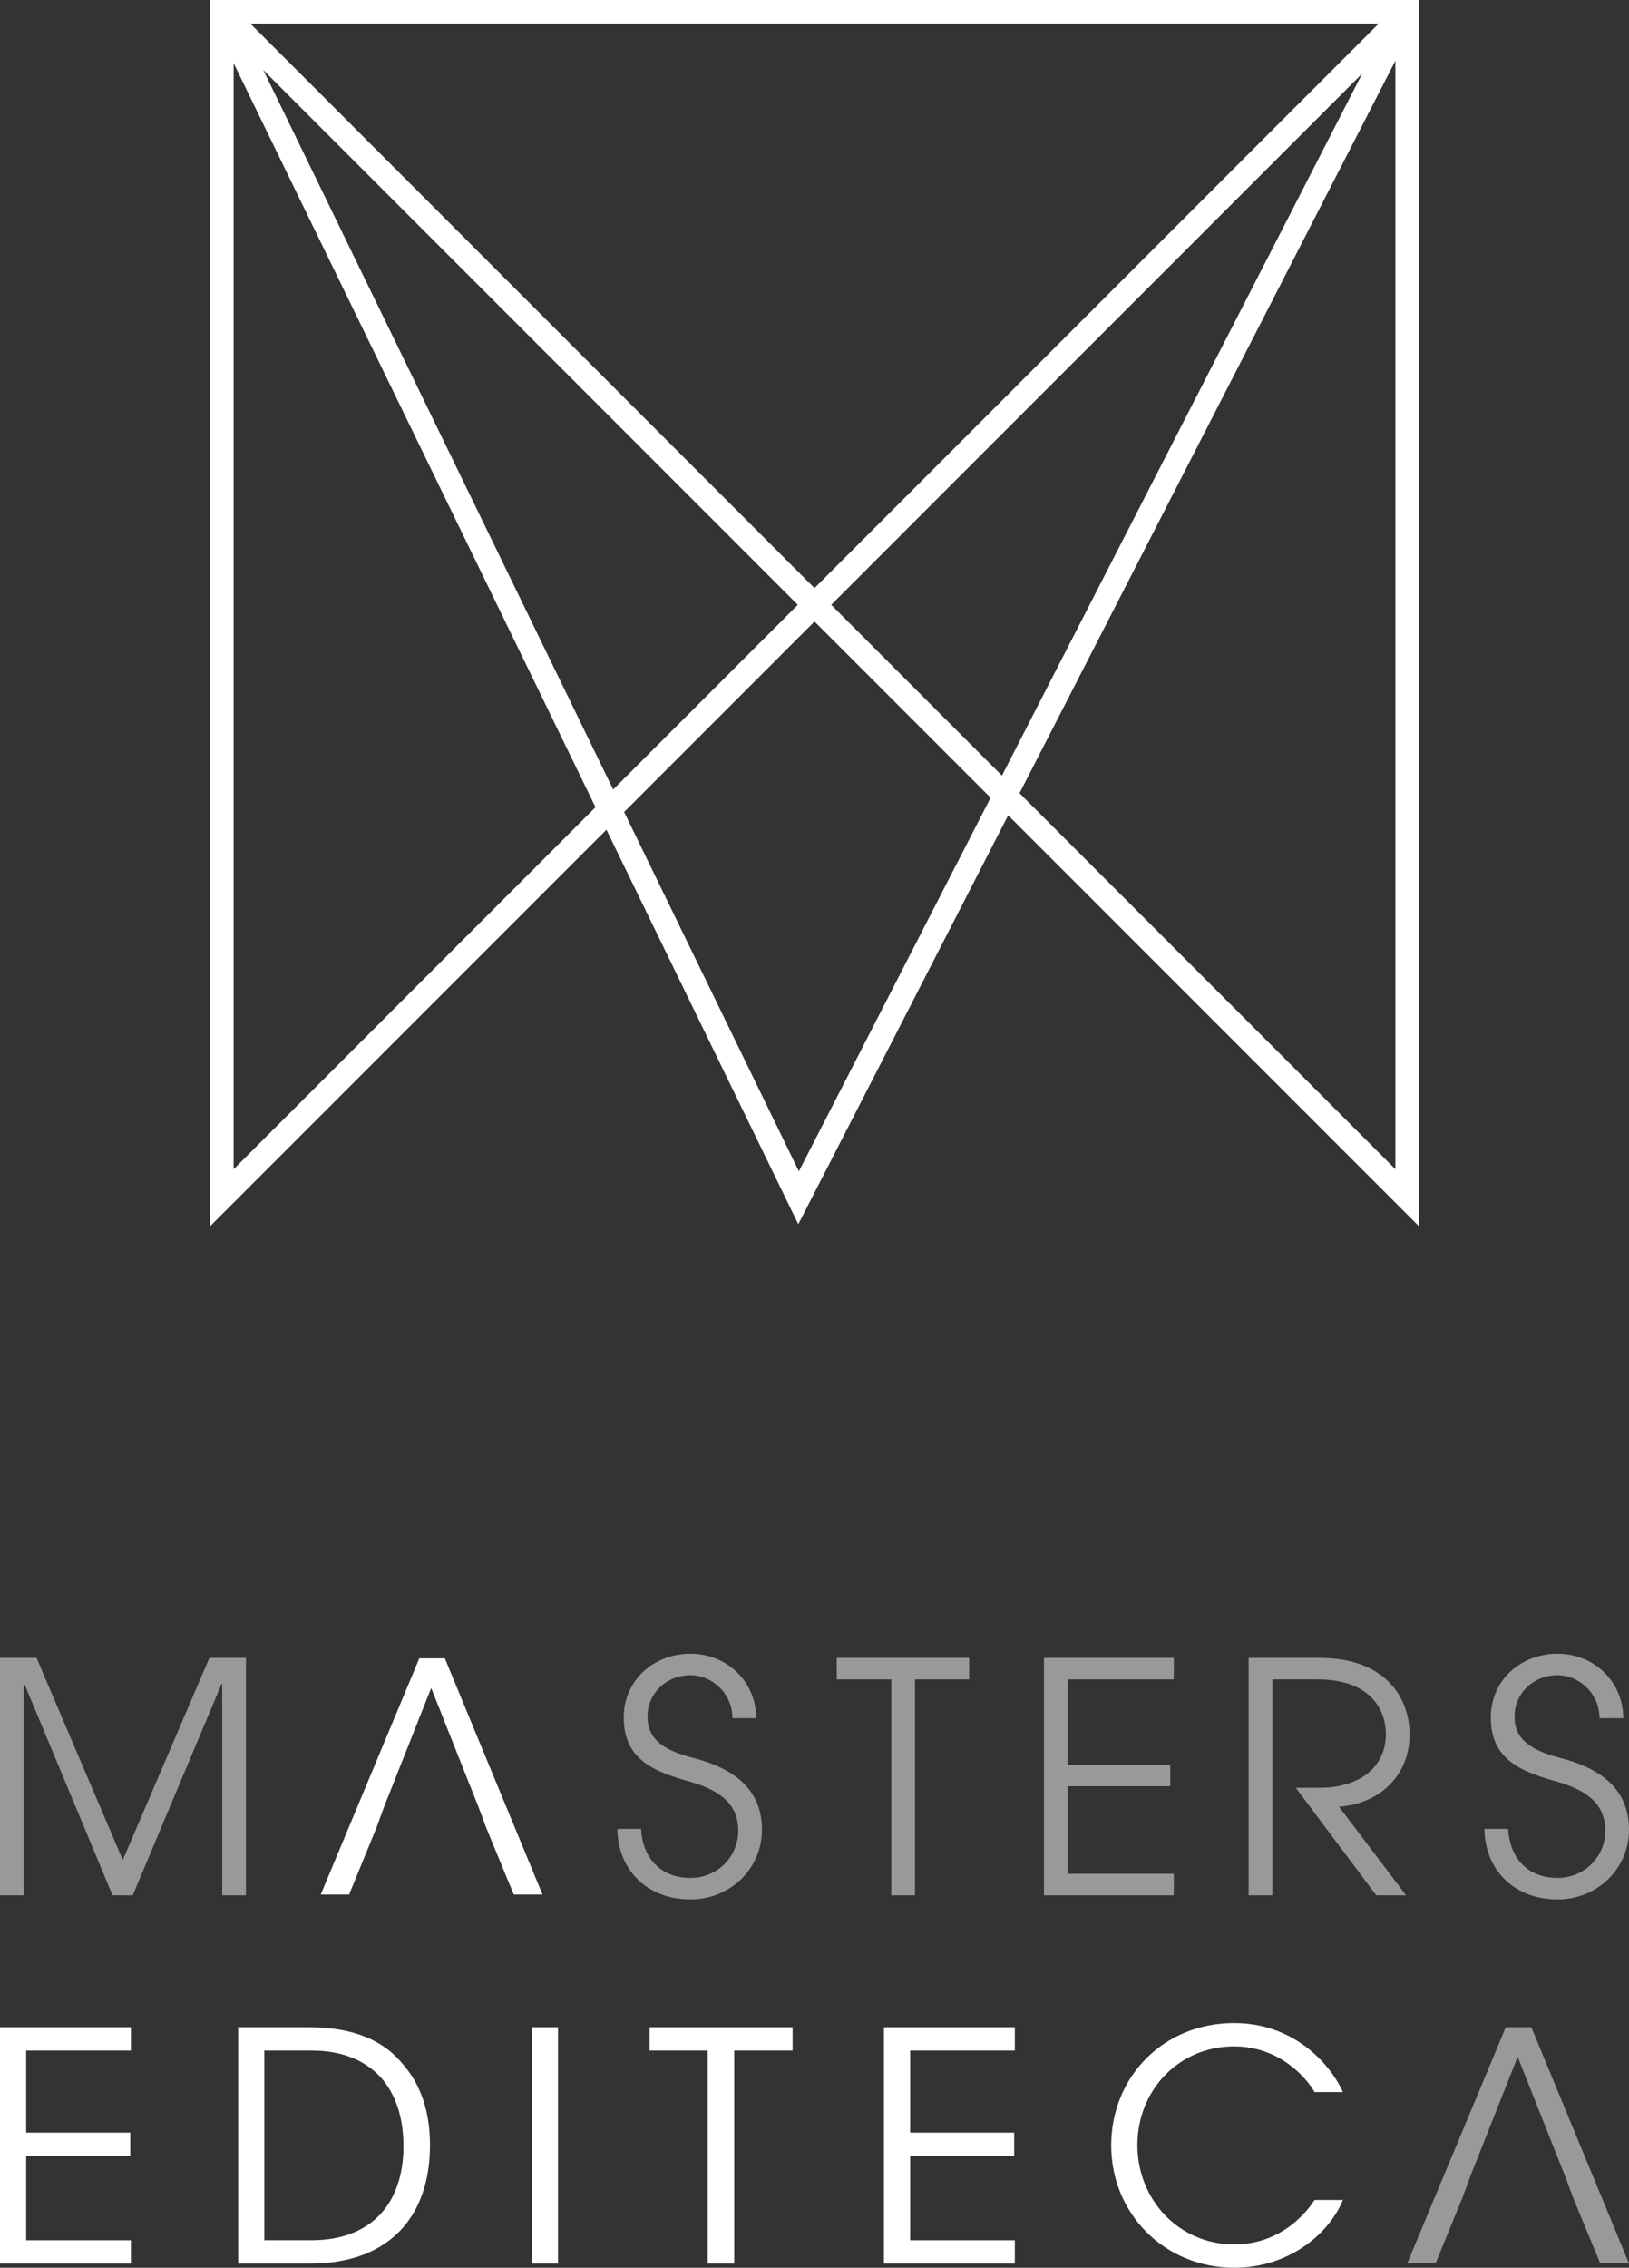 <svg xmlns="http://www.w3.org/2000/svg" id="Capa_2" viewBox="0 0 952.82 1325.78"><rect x="0" y="0" width="952.82" height="1325.78" fill="#333333" stroke="none"/><defs><style>      .cls-1 {        fill: none;        stroke: #fff;        stroke-miterlimit: 10;        stroke-width: 13.83px;      }      .cls-2, .cls-3 {        fill: #fff;      }      .cls-3 {        opacity: .5;      }    </style></defs><g id="Capa_1-2" data-name="Capa_1"><g><polyline class="cls-1" points="823.09 6.91 476.41 353.59 129.74 6.91"></polyline><g><g><g><g><path class="cls-2" d="M0,1185.19h76.55v13.63H15.32v47.98h60.86v13.63H15.32v49.29h61.23v13.63H0v-138.16h0Z"></path><path class="cls-2" d="M139.3,1185.19h41.26c19.6,0,40.51,4.3,54.33,20.73,11.2,12.32,16.62,28.57,16.62,48.17,0,41.63-23.71,69.27-70.2,69.27h-42v-138.16h0ZM154.6,1309.72h27.45c35.47,0,53.95-21.84,53.95-55.08,0-16.06-4.3-30.24-13.45-40.33-8.78-9.34-21.66-15.49-40.51-15.49h-27.45v110.9h0Z"></path><path class="cls-2" d="M311.08,1185.19h15.31v138.16h-15.31v-138.16h0Z"></path><path class="cls-2" d="M413.95,1198.82h-33.98v-13.63h83.64v13.63h-34.16v124.53h-15.49v-124.53h0Z"></path><path class="cls-2" d="M517.03,1185.19h76.55v13.63h-61.23v47.98h60.86v13.63h-60.86v49.29h61.23v13.63h-76.55v-138.16h0Z"></path><path class="cls-2" d="M785.51,1286.2c-8.96,21.28-33.05,39.58-63.48,39.58-40.89,0-72.07-31.55-72.07-71.51s30.43-71.51,71.88-71.51c34.16,0,55.63,22.78,63.67,40.33h-16.62c-4.67-8.21-20.35-26.7-47.05-26.7-32.29,0-56.56,25.58-56.56,57.69s24.46,58.06,56.56,58.06c28.94,0,43.69-20.73,47.05-25.95h16.62Z"></path></g><path class="cls-3" d="M895.68,1185.17h-14.93l-57.66,138.1h16.58l5.3-12.93,10.61-25.92,4.63-12.62,27.49-69.31,27.56,69.31,4.71,12.62,10.68,25.92,5.37,12.93h16.8l-57.14-138.1h0Z"></path></g><g><path class="cls-3" d="M129.97,1108.04v-123.59h-.37l-51.95,123.59h-11.82l-51.57-123.59h-.38v123.59H0v-138.78h21.38l50.45,118.15,50.64-118.15h21.38v138.78h-13.88Z"></path><path class="cls-2" d="M260.19,969.52h-14.93l-57.66,138.1h16.58l5.3-12.93,10.61-25.92,4.63-12.62,27.49-69.31,27.56,69.31,4.71,12.62,10.68,25.92,5.37,12.93h16.8l-57.14-138.1h0Z"></path><path class="cls-3" d="M935.57,1004.51c0-14.25-11.63-25.13-24.57-25.13-14.25,0-25.13,10.69-25.13,24.19,0,11.82,7.13,19.13,26.82,24.19,30.01,7.69,40.13,23.25,40.13,42.01,0,22.69-18.57,40.7-41.82,40.7-24.57,0-42.38-16.5-42.76-41.26h13.88c.94,17.82,12.19,28.69,28.88,28.69,15.75,0,27.94-12.38,27.94-27.57s-9.94-23.44-28.13-28.69c-19.88-5.63-38.82-12.19-38.82-37.51,0-21.94,17.63-37.32,39.01-37.32s38.45,16.32,38.45,37.7h-13.88Z"></path><path class="cls-3" d="M428.42,1004.51c0-14.25-11.63-25.13-24.57-25.13-14.25,0-25.13,10.69-25.13,24.19,0,11.82,7.13,19.13,26.82,24.19,30.01,7.69,40.13,23.25,40.13,42.01,0,22.69-18.57,40.7-41.82,40.7-24.57,0-42.38-16.5-42.76-41.26h13.88c.94,17.82,12.19,28.69,28.88,28.69,15.75,0,27.94-12.38,27.94-27.57s-9.94-23.44-28.13-28.69c-19.88-5.63-38.82-12.19-38.82-37.51,0-21.94,17.63-37.32,39.01-37.32s38.45,16.32,38.45,37.7h-13.88Z"></path><path class="cls-3" d="M521.31,1108.04v-126.22h-31.88v-12.56h77.45v12.56h-31.69v126.22h-13.88Z"></path><path class="cls-3" d="M610.63,1108.04v-138.78h75.95v12.56h-62.08v49.89h60.01v12.57h-60.01v51.2h62.08v12.57h-75.95Z"></path><path class="cls-3" d="M804.98,1108.04l-47.07-62.83h13.5c24.57,0,39.2-12.57,39.2-31.51,0-13.13-8.06-31.88-39.95-31.88h-26.44v126.22h-13.88v-138.78h41.82c36.2,0,52.32,21.38,52.32,44.82s-16.88,40.32-41.26,42.2l39.2,51.76h-17.44Z"></path></g></g><polygon class="cls-1" points="823.09 700.26 823.09 6.91 129.74 6.91 129.74 700.26 476.41 353.59 823.09 700.26"></polygon><polyline class="cls-1" points="823.09 6.91 467.1 700.26 129.74 6.91"></polyline></g></g></g></svg>